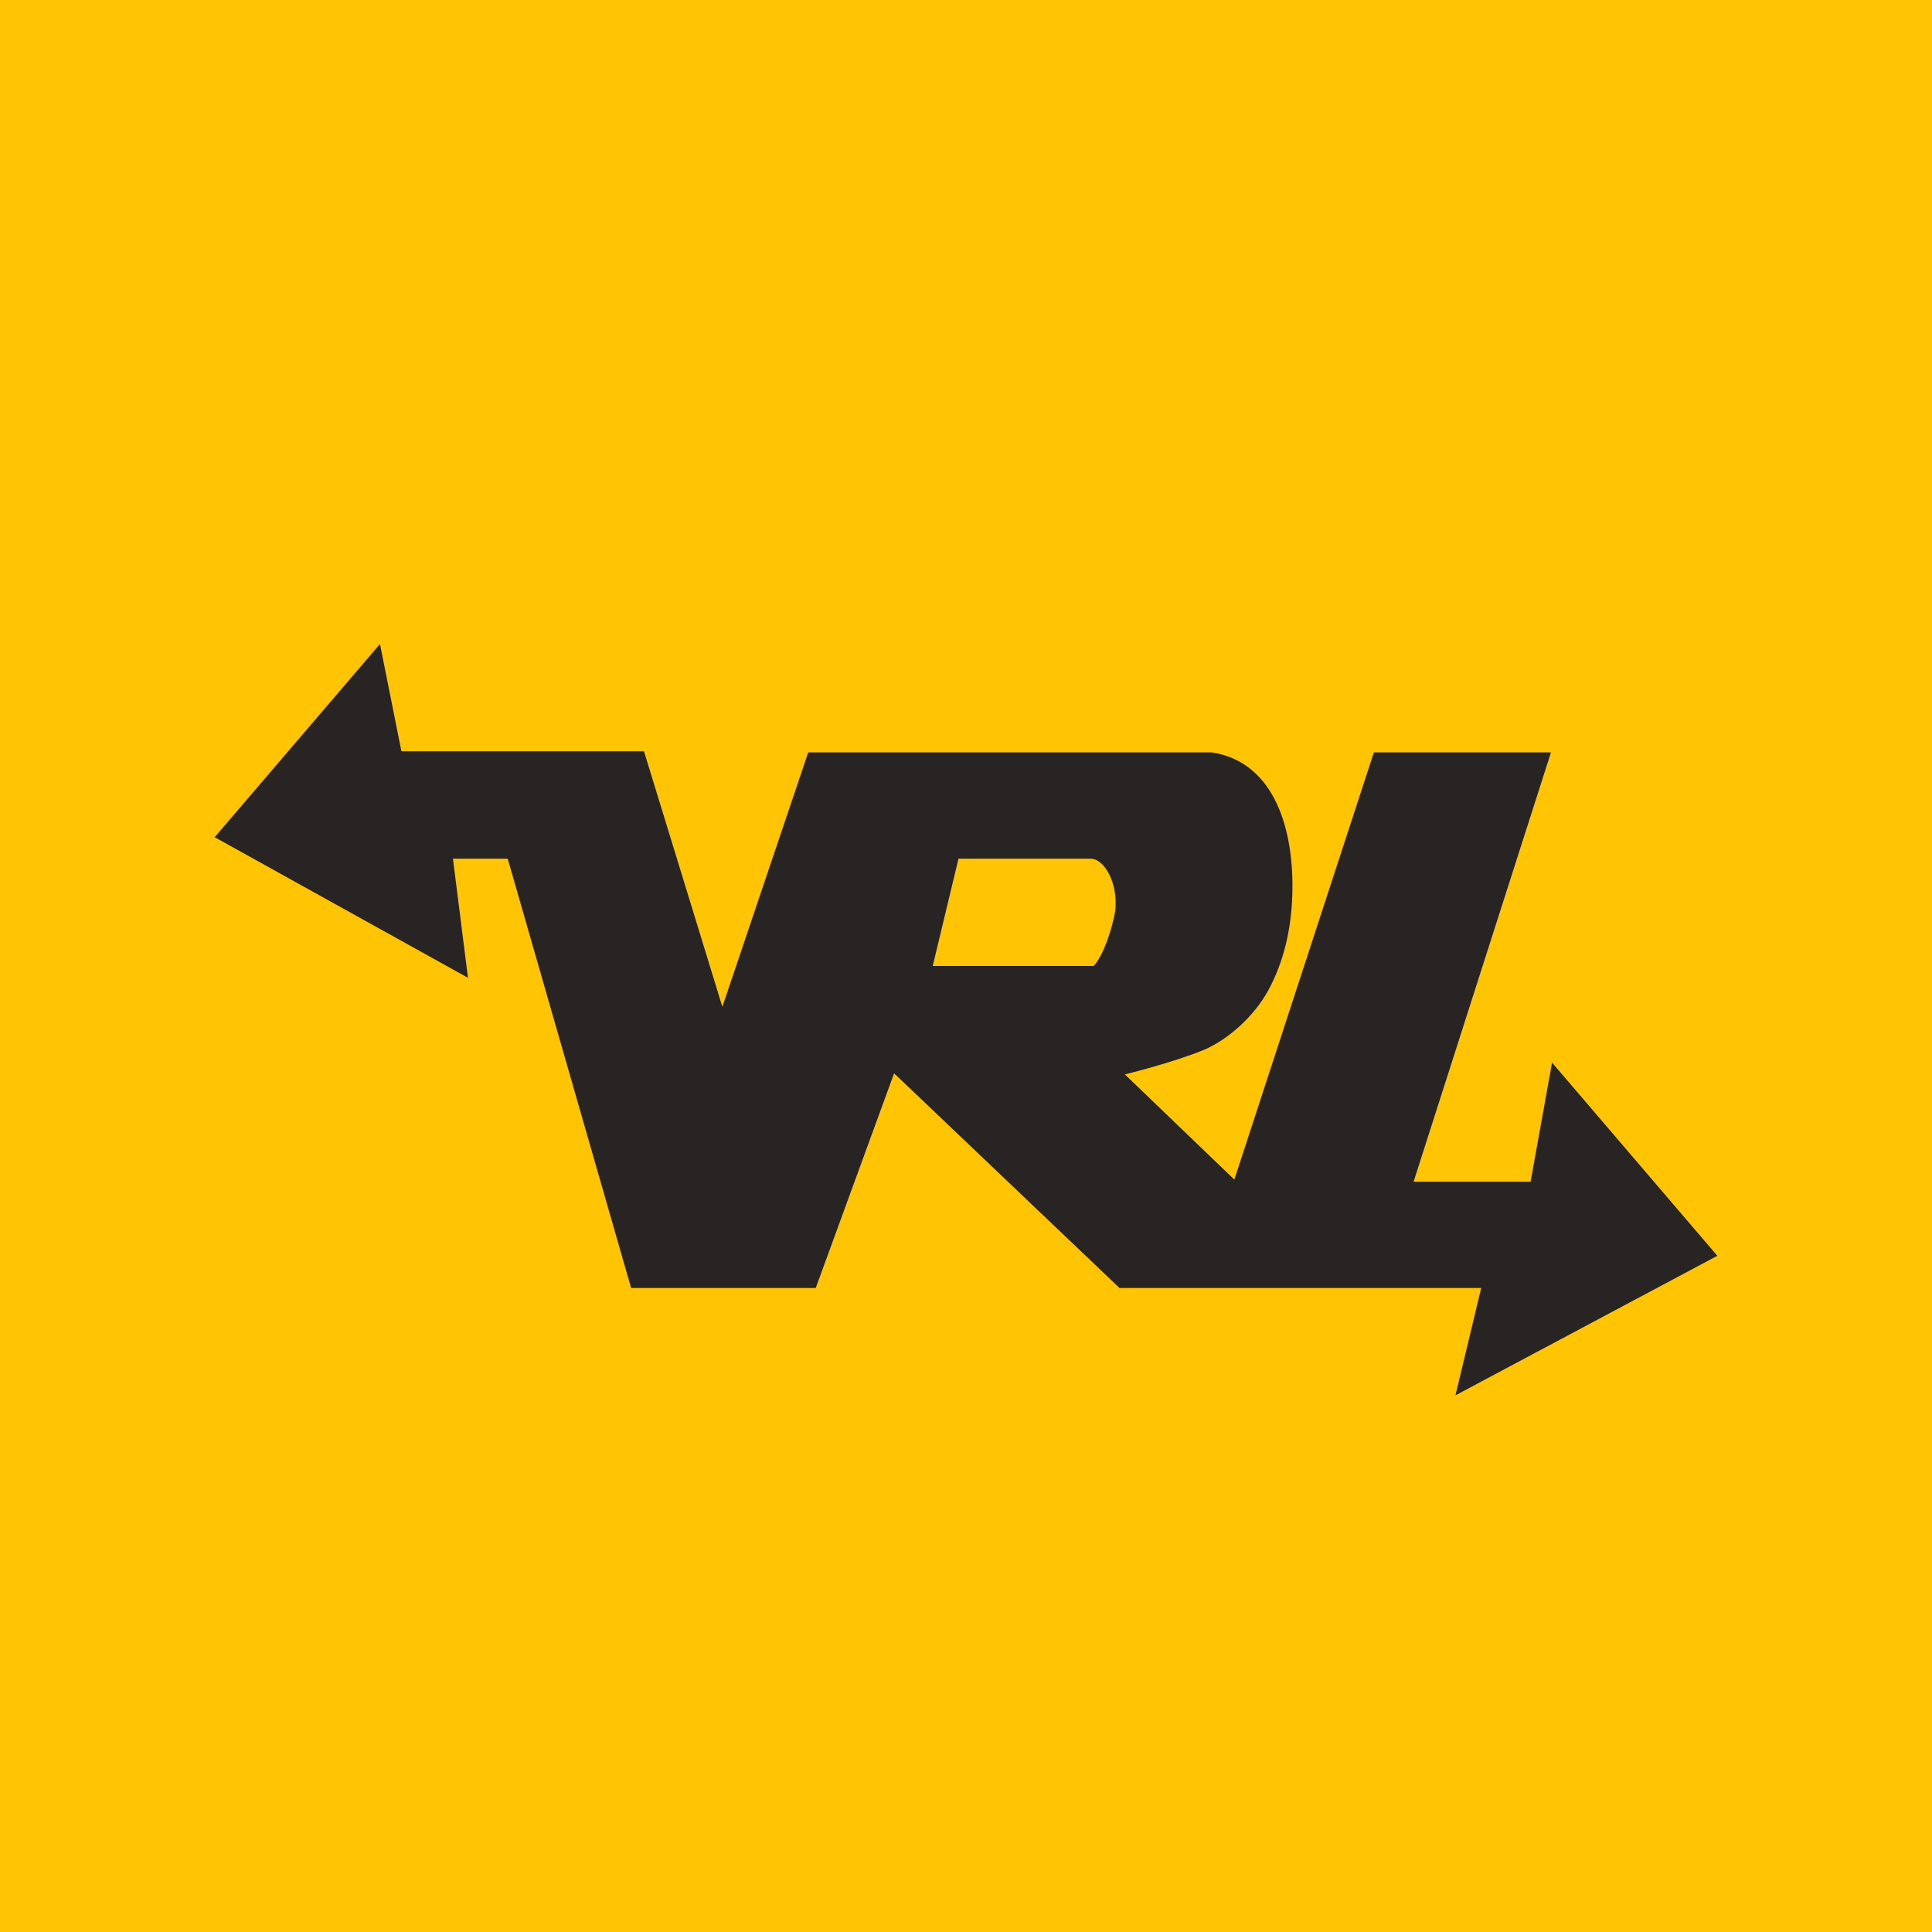<svg xmlns="http://www.w3.org/2000/svg" width="18" height="18"><path fill="#FFC504" d="M0 0h18v18H0z"/><path d="M12.85 12h.95l-.24 1L16 11.7l-1.54-1.8-.2 1.11h-1.1l-.31 1 1.6-5H12.8l-1.3 3.98-1.02-.98s.45-.11.74-.23c.21-.09.46-.3.6-.56.14-.26.21-.56.22-.88.02-.6-.16-1.24-.75-1.33H7.53l-.8 2.37L6 7H3.74l-.2-1L2 7.8l2.36 1.31L4.22 8h.51l1.15 4H7.6l.73-2 2.1 2h2.4zM8.69 9l.24-1h1.23c.13 0 .26.23.23.49-.03.17-.11.41-.2.51h-1.5z" fill="#282423"/></svg>